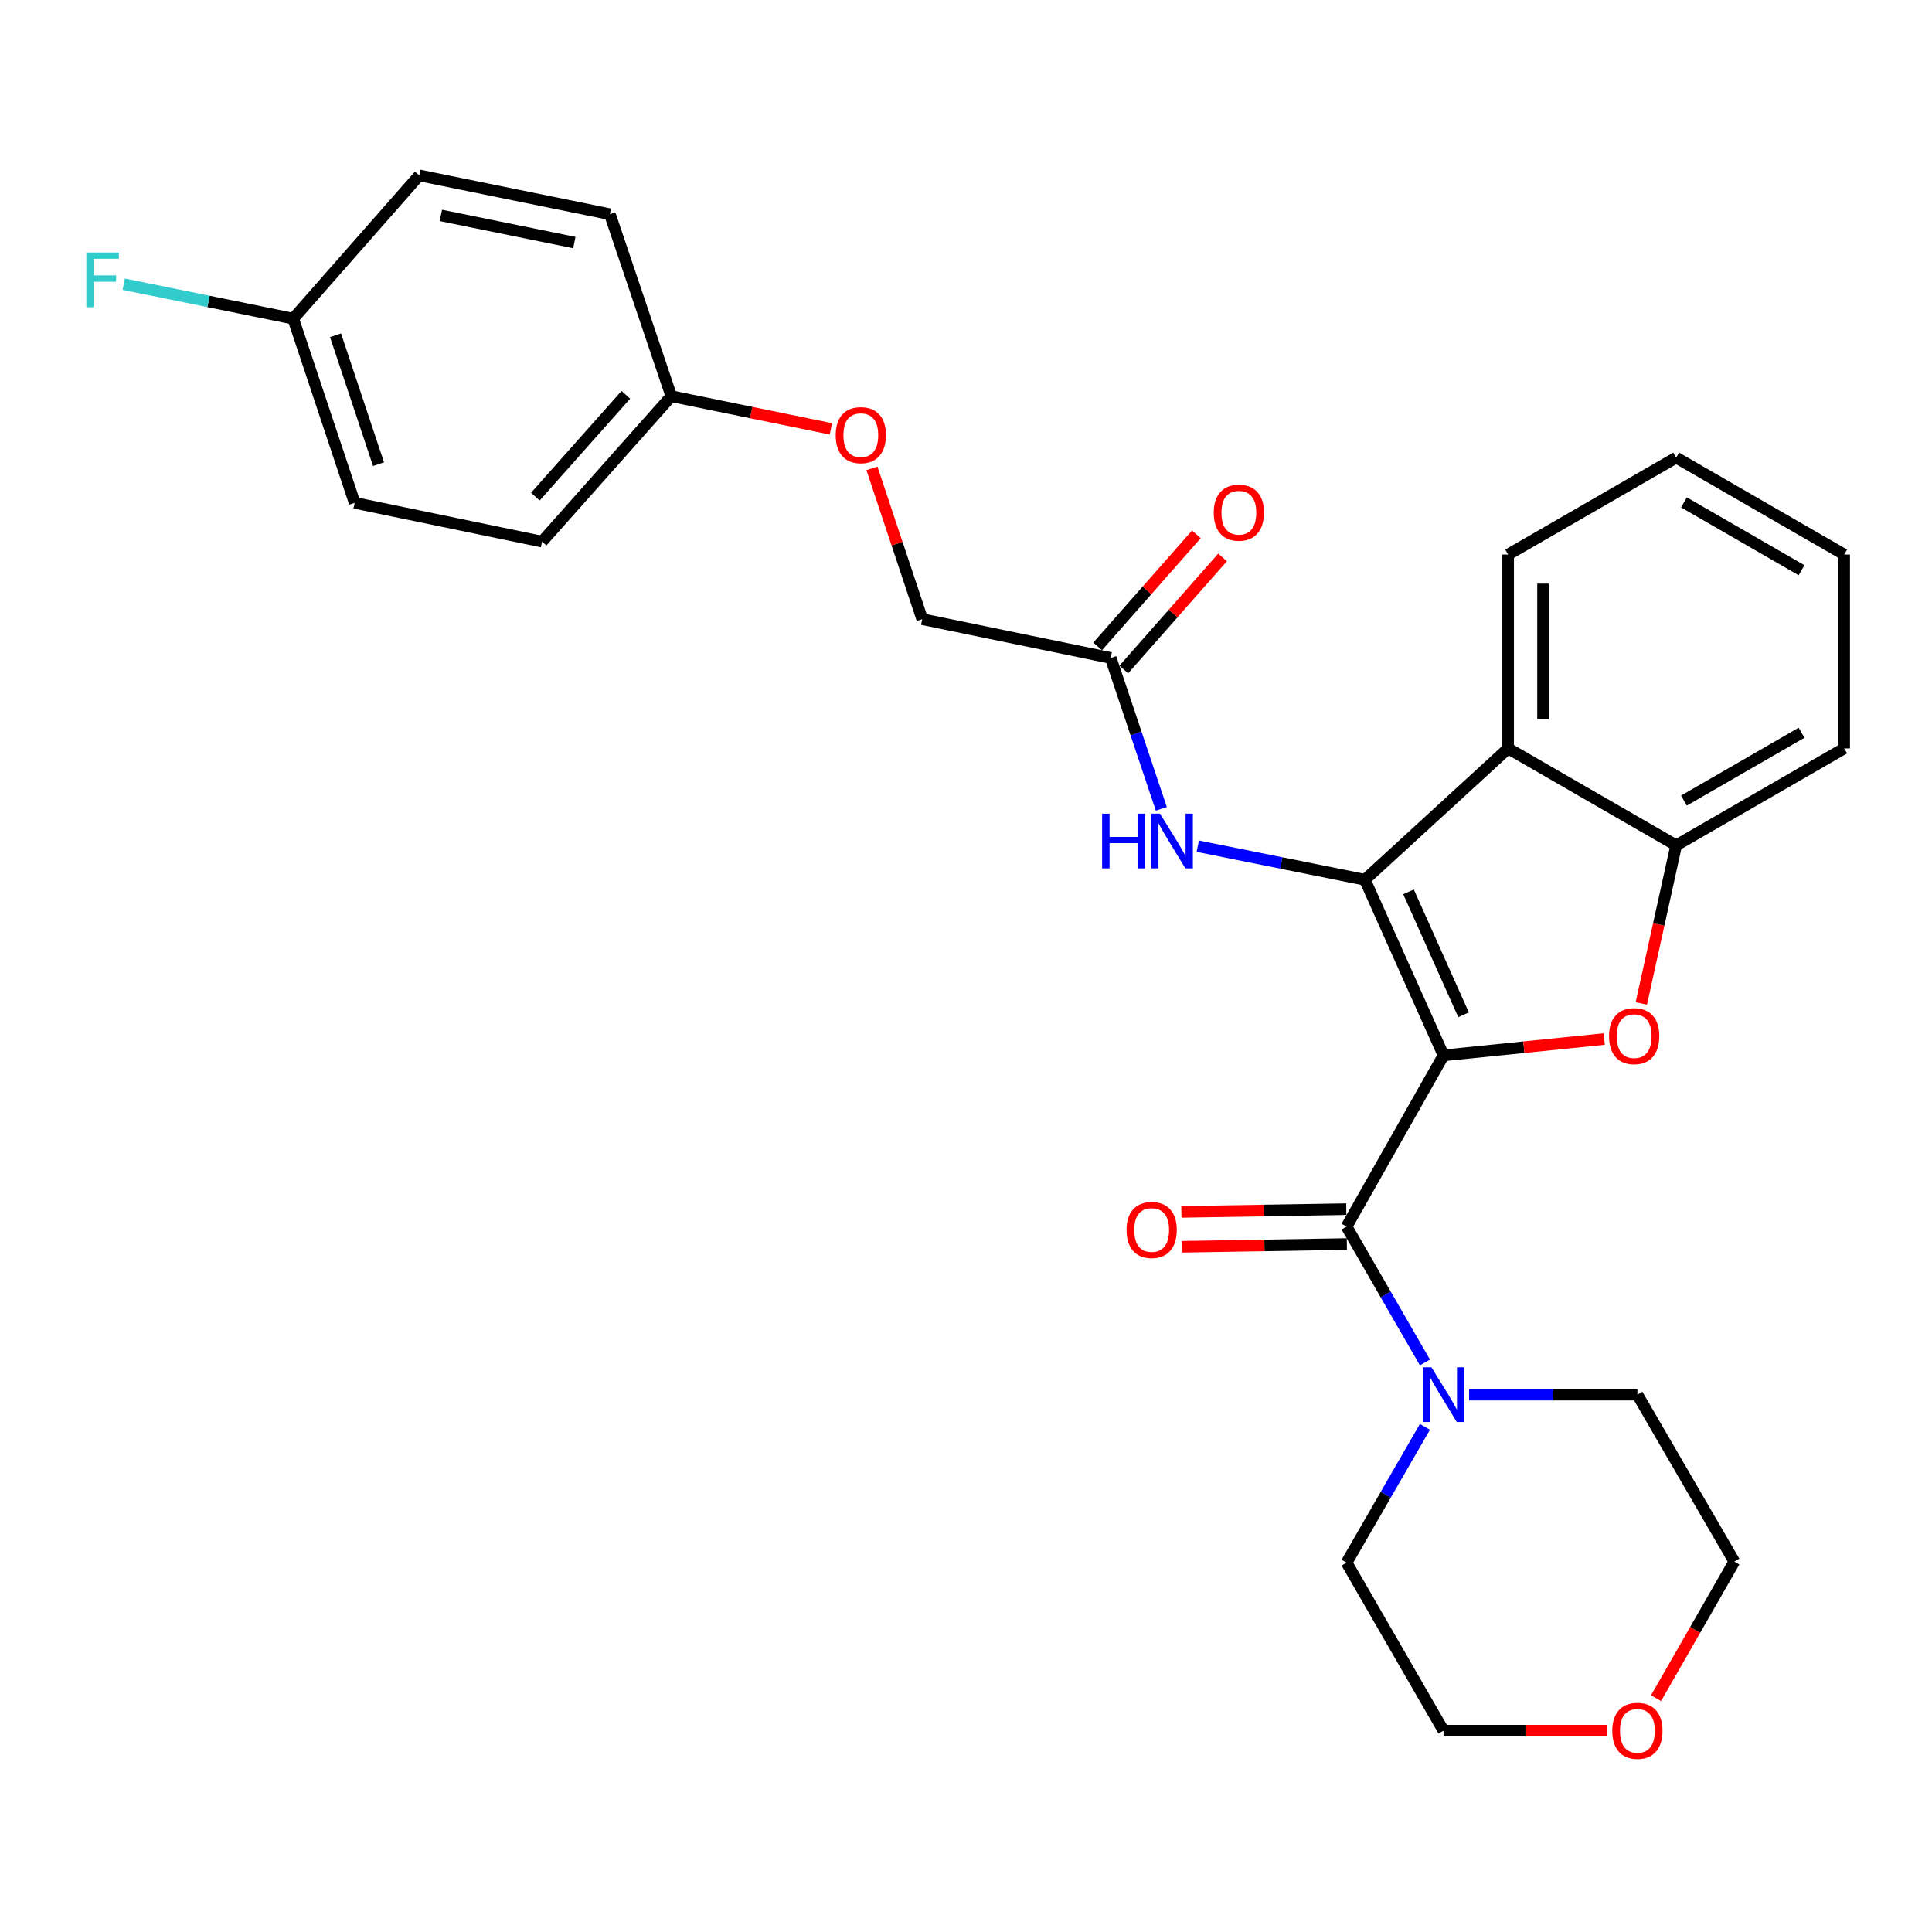 <?xml version='1.0' encoding='iso-8859-1'?>
<svg version='1.1' baseProfile='full'
              xmlns='http://www.w3.org/2000/svg'
                      xmlns:rdkit='http://www.rdkit.org/xml'
                      xmlns:xlink='http://www.w3.org/1999/xlink'
                  xml:space='preserve'
width='1000px' height='1000px' viewBox='0 0 1000 1000'>
<!-- END OF HEADER -->
<rect style='opacity:1.0;fill:#FFFFFF;stroke:none' width='1000' height='1000' x='0' y='0'> </rect>
<path class='bond-0' d='M 747.154,546.26 L 706.464,455.37' style='fill:none;fill-rule:evenodd;stroke:#000000;stroke-width:6px;stroke-linecap:butt;stroke-linejoin:miter;stroke-opacity:1' />
<path class='bond-0' d='M 757.531,525.248 L 729.049,461.625' style='fill:none;fill-rule:evenodd;stroke:#000000;stroke-width:6px;stroke-linecap:butt;stroke-linejoin:miter;stroke-opacity:1' />
<path class='bond-1' d='M 747.154,546.26 L 788.756,542.027' style='fill:none;fill-rule:evenodd;stroke:#000000;stroke-width:6px;stroke-linecap:butt;stroke-linejoin:miter;stroke-opacity:1' />
<path class='bond-1' d='M 788.756,542.027 L 830.359,537.794' style='fill:none;fill-rule:evenodd;stroke:#FF0000;stroke-width:6px;stroke-linecap:butt;stroke-linejoin:miter;stroke-opacity:1' />
<path class='bond-2' d='M 747.154,546.26 L 696.983,634.883' style='fill:none;fill-rule:evenodd;stroke:#000000;stroke-width:6px;stroke-linecap:butt;stroke-linejoin:miter;stroke-opacity:1' />
<path class='bond-3' d='M 706.464,455.37 L 780.61,387.383' style='fill:none;fill-rule:evenodd;stroke:#000000;stroke-width:6px;stroke-linecap:butt;stroke-linejoin:miter;stroke-opacity:1' />
<path class='bond-6' d='M 706.464,455.37 L 663.217,446.678' style='fill:none;fill-rule:evenodd;stroke:#000000;stroke-width:6px;stroke-linecap:butt;stroke-linejoin:miter;stroke-opacity:1' />
<path class='bond-6' d='M 663.217,446.678 L 619.97,437.986' style='fill:none;fill-rule:evenodd;stroke:#0000FF;stroke-width:6px;stroke-linecap:butt;stroke-linejoin:miter;stroke-opacity:1' />
<path class='bond-4' d='M 849.552,519.373 L 858.57,478.463' style='fill:none;fill-rule:evenodd;stroke:#FF0000;stroke-width:6px;stroke-linecap:butt;stroke-linejoin:miter;stroke-opacity:1' />
<path class='bond-4' d='M 858.57,478.463 L 867.588,437.553' style='fill:none;fill-rule:evenodd;stroke:#000000;stroke-width:6px;stroke-linecap:butt;stroke-linejoin:miter;stroke-opacity:1' />
<path class='bond-5' d='M 696.983,634.883 L 717.261,670.042' style='fill:none;fill-rule:evenodd;stroke:#000000;stroke-width:6px;stroke-linecap:butt;stroke-linejoin:miter;stroke-opacity:1' />
<path class='bond-5' d='M 717.261,670.042 L 737.539,705.2' style='fill:none;fill-rule:evenodd;stroke:#0000FF;stroke-width:6px;stroke-linecap:butt;stroke-linejoin:miter;stroke-opacity:1' />
<path class='bond-8' d='M 696.834,625.856 L 654.154,626.564' style='fill:none;fill-rule:evenodd;stroke:#000000;stroke-width:6px;stroke-linecap:butt;stroke-linejoin:miter;stroke-opacity:1' />
<path class='bond-8' d='M 654.154,626.564 L 611.474,627.273' style='fill:none;fill-rule:evenodd;stroke:#FF0000;stroke-width:6px;stroke-linecap:butt;stroke-linejoin:miter;stroke-opacity:1' />
<path class='bond-8' d='M 697.133,643.911 L 654.454,644.62' style='fill:none;fill-rule:evenodd;stroke:#000000;stroke-width:6px;stroke-linecap:butt;stroke-linejoin:miter;stroke-opacity:1' />
<path class='bond-8' d='M 654.454,644.62 L 611.774,645.328' style='fill:none;fill-rule:evenodd;stroke:#FF0000;stroke-width:6px;stroke-linecap:butt;stroke-linejoin:miter;stroke-opacity:1' />
<path class='bond-16' d='M 780.61,387.383 L 780.61,287.033' style='fill:none;fill-rule:evenodd;stroke:#000000;stroke-width:6px;stroke-linecap:butt;stroke-linejoin:miter;stroke-opacity:1' />
<path class='bond-16' d='M 798.668,372.331 L 798.668,302.086' style='fill:none;fill-rule:evenodd;stroke:#000000;stroke-width:6px;stroke-linecap:butt;stroke-linejoin:miter;stroke-opacity:1' />
<path class='bond-28' d='M 780.61,387.383 L 867.588,437.553' style='fill:none;fill-rule:evenodd;stroke:#000000;stroke-width:6px;stroke-linecap:butt;stroke-linejoin:miter;stroke-opacity:1' />
<path class='bond-23' d='M 867.588,437.553 L 954.545,387.383' style='fill:none;fill-rule:evenodd;stroke:#000000;stroke-width:6px;stroke-linecap:butt;stroke-linejoin:miter;stroke-opacity:1' />
<path class='bond-23' d='M 871.607,414.387 L 932.478,379.268' style='fill:none;fill-rule:evenodd;stroke:#000000;stroke-width:6px;stroke-linecap:butt;stroke-linejoin:miter;stroke-opacity:1' />
<path class='bond-21' d='M 760.403,721.871 L 803.958,721.871' style='fill:none;fill-rule:evenodd;stroke:#0000FF;stroke-width:6px;stroke-linecap:butt;stroke-linejoin:miter;stroke-opacity:1' />
<path class='bond-21' d='M 803.958,721.871 L 847.514,721.871' style='fill:none;fill-rule:evenodd;stroke:#000000;stroke-width:6px;stroke-linecap:butt;stroke-linejoin:miter;stroke-opacity:1' />
<path class='bond-22' d='M 737.535,738.54 L 717.259,773.679' style='fill:none;fill-rule:evenodd;stroke:#0000FF;stroke-width:6px;stroke-linecap:butt;stroke-linejoin:miter;stroke-opacity:1' />
<path class='bond-22' d='M 717.259,773.679 L 696.983,808.818' style='fill:none;fill-rule:evenodd;stroke:#000000;stroke-width:6px;stroke-linecap:butt;stroke-linejoin:miter;stroke-opacity:1' />
<path class='bond-7' d='M 601.098,418.658 L 588.001,379.606' style='fill:none;fill-rule:evenodd;stroke:#0000FF;stroke-width:6px;stroke-linecap:butt;stroke-linejoin:miter;stroke-opacity:1' />
<path class='bond-7' d='M 588.001,379.606 L 574.904,340.554' style='fill:none;fill-rule:evenodd;stroke:#000000;stroke-width:6px;stroke-linecap:butt;stroke-linejoin:miter;stroke-opacity:1' />
<path class='bond-9' d='M 581.678,346.523 L 607.235,317.522' style='fill:none;fill-rule:evenodd;stroke:#000000;stroke-width:6px;stroke-linecap:butt;stroke-linejoin:miter;stroke-opacity:1' />
<path class='bond-9' d='M 607.235,317.522 L 632.792,288.521' style='fill:none;fill-rule:evenodd;stroke:#FF0000;stroke-width:6px;stroke-linecap:butt;stroke-linejoin:miter;stroke-opacity:1' />
<path class='bond-9' d='M 568.13,334.584 L 593.687,305.583' style='fill:none;fill-rule:evenodd;stroke:#000000;stroke-width:6px;stroke-linecap:butt;stroke-linejoin:miter;stroke-opacity:1' />
<path class='bond-9' d='M 593.687,305.583 L 619.244,276.582' style='fill:none;fill-rule:evenodd;stroke:#FF0000;stroke-width:6px;stroke-linecap:butt;stroke-linejoin:miter;stroke-opacity:1' />
<path class='bond-12' d='M 574.904,340.554 L 477.342,320.48' style='fill:none;fill-rule:evenodd;stroke:#000000;stroke-width:6px;stroke-linecap:butt;stroke-linejoin:miter;stroke-opacity:1' />
<path class='bond-10' d='M 832.005,895.796 L 789.579,895.796' style='fill:none;fill-rule:evenodd;stroke:#FF0000;stroke-width:6px;stroke-linecap:butt;stroke-linejoin:miter;stroke-opacity:1' />
<path class='bond-10' d='M 789.579,895.796 L 747.154,895.796' style='fill:none;fill-rule:evenodd;stroke:#000000;stroke-width:6px;stroke-linecap:butt;stroke-linejoin:miter;stroke-opacity:1' />
<path class='bond-29' d='M 857.168,878.954 L 877.426,843.615' style='fill:none;fill-rule:evenodd;stroke:#FF0000;stroke-width:6px;stroke-linecap:butt;stroke-linejoin:miter;stroke-opacity:1' />
<path class='bond-29' d='M 877.426,843.615 L 897.684,808.277' style='fill:none;fill-rule:evenodd;stroke:#000000;stroke-width:6px;stroke-linecap:butt;stroke-linejoin:miter;stroke-opacity:1' />
<path class='bond-11' d='M 451.32,242.428 L 464.331,281.454' style='fill:none;fill-rule:evenodd;stroke:#FF0000;stroke-width:6px;stroke-linecap:butt;stroke-linejoin:miter;stroke-opacity:1' />
<path class='bond-11' d='M 464.331,281.454 L 477.342,320.48' style='fill:none;fill-rule:evenodd;stroke:#000000;stroke-width:6px;stroke-linecap:butt;stroke-linejoin:miter;stroke-opacity:1' />
<path class='bond-13' d='M 430.058,221.981 L 388.763,213.526' style='fill:none;fill-rule:evenodd;stroke:#FF0000;stroke-width:6px;stroke-linecap:butt;stroke-linejoin:miter;stroke-opacity:1' />
<path class='bond-13' d='M 388.763,213.526 L 347.468,205.072' style='fill:none;fill-rule:evenodd;stroke:#000000;stroke-width:6px;stroke-linecap:butt;stroke-linejoin:miter;stroke-opacity:1' />
<path class='bond-17' d='M 347.468,205.072 L 315.677,110.871' style='fill:none;fill-rule:evenodd;stroke:#000000;stroke-width:6px;stroke-linecap:butt;stroke-linejoin:miter;stroke-opacity:1' />
<path class='bond-18' d='M 347.468,205.072 L 280.564,280.342' style='fill:none;fill-rule:evenodd;stroke:#000000;stroke-width:6px;stroke-linecap:butt;stroke-linejoin:miter;stroke-opacity:1' />
<path class='bond-18' d='M 323.936,204.366 L 277.103,257.055' style='fill:none;fill-rule:evenodd;stroke:#000000;stroke-width:6px;stroke-linecap:butt;stroke-linejoin:miter;stroke-opacity:1' />
<path class='bond-14' d='M 151.773,164.943 L 183.565,260.268' style='fill:none;fill-rule:evenodd;stroke:#000000;stroke-width:6px;stroke-linecap:butt;stroke-linejoin:miter;stroke-opacity:1' />
<path class='bond-14' d='M 173.672,173.529 L 195.926,240.256' style='fill:none;fill-rule:evenodd;stroke:#000000;stroke-width:6px;stroke-linecap:butt;stroke-linejoin:miter;stroke-opacity:1' />
<path class='bond-15' d='M 151.773,164.943 L 107.91,156.019' style='fill:none;fill-rule:evenodd;stroke:#000000;stroke-width:6px;stroke-linecap:butt;stroke-linejoin:miter;stroke-opacity:1' />
<path class='bond-15' d='M 107.91,156.019 L 64.046,147.095' style='fill:none;fill-rule:evenodd;stroke:#33CCCC;stroke-width:6px;stroke-linecap:butt;stroke-linejoin:miter;stroke-opacity:1' />
<path class='bond-31' d='M 151.773,164.943 L 217.002,90.787' style='fill:none;fill-rule:evenodd;stroke:#000000;stroke-width:6px;stroke-linecap:butt;stroke-linejoin:miter;stroke-opacity:1' />
<path class='bond-26' d='M 780.61,287.033 L 867.588,236.863' style='fill:none;fill-rule:evenodd;stroke:#000000;stroke-width:6px;stroke-linecap:butt;stroke-linejoin:miter;stroke-opacity:1' />
<path class='bond-20' d='M 315.677,110.871 L 217.002,90.787' style='fill:none;fill-rule:evenodd;stroke:#000000;stroke-width:6px;stroke-linecap:butt;stroke-linejoin:miter;stroke-opacity:1' />
<path class='bond-20' d='M 297.274,125.553 L 228.201,111.494' style='fill:none;fill-rule:evenodd;stroke:#000000;stroke-width:6px;stroke-linecap:butt;stroke-linejoin:miter;stroke-opacity:1' />
<path class='bond-19' d='M 280.564,280.342 L 183.565,260.268' style='fill:none;fill-rule:evenodd;stroke:#000000;stroke-width:6px;stroke-linecap:butt;stroke-linejoin:miter;stroke-opacity:1' />
<path class='bond-25' d='M 847.514,721.871 L 897.684,808.277' style='fill:none;fill-rule:evenodd;stroke:#000000;stroke-width:6px;stroke-linecap:butt;stroke-linejoin:miter;stroke-opacity:1' />
<path class='bond-24' d='M 696.983,808.818 L 747.154,895.796' style='fill:none;fill-rule:evenodd;stroke:#000000;stroke-width:6px;stroke-linecap:butt;stroke-linejoin:miter;stroke-opacity:1' />
<path class='bond-27' d='M 954.545,387.383 L 954.545,287.033' style='fill:none;fill-rule:evenodd;stroke:#000000;stroke-width:6px;stroke-linecap:butt;stroke-linejoin:miter;stroke-opacity:1' />
<path class='bond-30' d='M 867.588,236.863 L 954.545,287.033' style='fill:none;fill-rule:evenodd;stroke:#000000;stroke-width:6px;stroke-linecap:butt;stroke-linejoin:miter;stroke-opacity:1' />
<path class='bond-30' d='M 871.607,260.03 L 932.478,295.149' style='fill:none;fill-rule:evenodd;stroke:#000000;stroke-width:6px;stroke-linecap:butt;stroke-linejoin:miter;stroke-opacity:1' />
<path  class='atom-2' d='M 832.839 536.298
Q 832.839 529.498, 836.199 525.698
Q 839.559 521.898, 845.839 521.898
Q 852.119 521.898, 855.479 525.698
Q 858.839 529.498, 858.839 536.298
Q 858.839 543.178, 855.439 547.098
Q 852.039 550.978, 845.839 550.978
Q 839.599 550.978, 836.199 547.098
Q 832.839 543.218, 832.839 536.298
M 845.839 547.778
Q 850.159 547.778, 852.479 544.898
Q 854.839 541.978, 854.839 536.298
Q 854.839 530.738, 852.479 527.938
Q 850.159 525.098, 845.839 525.098
Q 841.519 525.098, 839.159 527.898
Q 836.839 530.698, 836.839 536.298
Q 836.839 542.018, 839.159 544.898
Q 841.519 547.778, 845.839 547.778
' fill='#FF0000'/>
<path  class='atom-6' d='M 740.894 707.711
L 750.174 722.711
Q 751.094 724.191, 752.574 726.871
Q 754.054 729.551, 754.134 729.711
L 754.134 707.711
L 757.894 707.711
L 757.894 736.031
L 754.014 736.031
L 744.054 719.631
Q 742.894 717.711, 741.654 715.511
Q 740.454 713.311, 740.094 712.631
L 740.094 736.031
L 736.414 736.031
L 736.414 707.711
L 740.894 707.711
' fill='#0000FF'/>
<path  class='atom-7' d='M 570.465 421.156
L 574.305 421.156
L 574.305 433.196
L 588.785 433.196
L 588.785 421.156
L 592.625 421.156
L 592.625 449.476
L 588.785 449.476
L 588.785 436.396
L 574.305 436.396
L 574.305 449.476
L 570.465 449.476
L 570.465 421.156
' fill='#0000FF'/>
<path  class='atom-7' d='M 600.425 421.156
L 609.705 436.156
Q 610.625 437.636, 612.105 440.316
Q 613.585 442.996, 613.665 443.156
L 613.665 421.156
L 617.425 421.156
L 617.425 449.476
L 613.545 449.476
L 603.585 433.076
Q 602.425 431.156, 601.185 428.956
Q 599.985 426.756, 599.625 426.076
L 599.625 449.476
L 595.945 449.476
L 595.945 421.156
L 600.425 421.156
' fill='#0000FF'/>
<path  class='atom-9' d='M 583.101 636.639
Q 583.101 629.839, 586.461 626.039
Q 589.821 622.239, 596.101 622.239
Q 602.381 622.239, 605.741 626.039
Q 609.101 629.839, 609.101 636.639
Q 609.101 643.519, 605.701 647.439
Q 602.301 651.319, 596.101 651.319
Q 589.861 651.319, 586.461 647.439
Q 583.101 643.559, 583.101 636.639
M 596.101 648.119
Q 600.421 648.119, 602.741 645.239
Q 605.101 642.319, 605.101 636.639
Q 605.101 631.079, 602.741 628.279
Q 600.421 625.439, 596.101 625.439
Q 591.781 625.439, 589.421 628.239
Q 587.101 631.039, 587.101 636.639
Q 587.101 642.359, 589.421 645.239
Q 591.781 648.119, 596.101 648.119
' fill='#FF0000'/>
<path  class='atom-10' d='M 628.236 265.364
Q 628.236 258.564, 631.596 254.764
Q 634.956 250.964, 641.236 250.964
Q 647.516 250.964, 650.876 254.764
Q 654.236 258.564, 654.236 265.364
Q 654.236 272.244, 650.836 276.164
Q 647.436 280.044, 641.236 280.044
Q 634.996 280.044, 631.596 276.164
Q 628.236 272.284, 628.236 265.364
M 641.236 276.844
Q 645.556 276.844, 647.876 273.964
Q 650.236 271.044, 650.236 265.364
Q 650.236 259.804, 647.876 257.004
Q 645.556 254.164, 641.236 254.164
Q 636.916 254.164, 634.556 256.964
Q 632.236 259.764, 632.236 265.364
Q 632.236 271.084, 634.556 273.964
Q 636.916 276.844, 641.236 276.844
' fill='#FF0000'/>
<path  class='atom-11' d='M 834.514 895.876
Q 834.514 889.076, 837.874 885.276
Q 841.234 881.476, 847.514 881.476
Q 853.794 881.476, 857.154 885.276
Q 860.514 889.076, 860.514 895.876
Q 860.514 902.756, 857.114 906.676
Q 853.714 910.556, 847.514 910.556
Q 841.274 910.556, 837.874 906.676
Q 834.514 902.796, 834.514 895.876
M 847.514 907.356
Q 851.834 907.356, 854.154 904.476
Q 856.514 901.556, 856.514 895.876
Q 856.514 890.316, 854.154 887.516
Q 851.834 884.676, 847.514 884.676
Q 843.194 884.676, 840.834 887.476
Q 838.514 890.276, 838.514 895.876
Q 838.514 901.596, 840.834 904.476
Q 843.194 907.356, 847.514 907.356
' fill='#FF0000'/>
<path  class='atom-12' d='M 432.561 225.236
Q 432.561 218.436, 435.921 214.636
Q 439.281 210.836, 445.561 210.836
Q 451.841 210.836, 455.201 214.636
Q 458.561 218.436, 458.561 225.236
Q 458.561 232.116, 455.161 236.036
Q 451.761 239.916, 445.561 239.916
Q 439.321 239.916, 435.921 236.036
Q 432.561 232.156, 432.561 225.236
M 445.561 236.716
Q 449.881 236.716, 452.201 233.836
Q 454.561 230.916, 454.561 225.236
Q 454.561 219.676, 452.201 216.876
Q 449.881 214.036, 445.561 214.036
Q 441.241 214.036, 438.881 216.836
Q 436.561 219.636, 436.561 225.236
Q 436.561 230.956, 438.881 233.836
Q 441.241 236.716, 445.561 236.716
' fill='#FF0000'/>
<path  class='atom-16' d='M 44.689 130.709
L 61.529 130.709
L 61.529 133.949
L 48.489 133.949
L 48.489 142.549
L 60.089 142.549
L 60.089 145.829
L 48.489 145.829
L 48.489 159.029
L 44.689 159.029
L 44.689 130.709
' fill='#33CCCC'/>
</svg>
